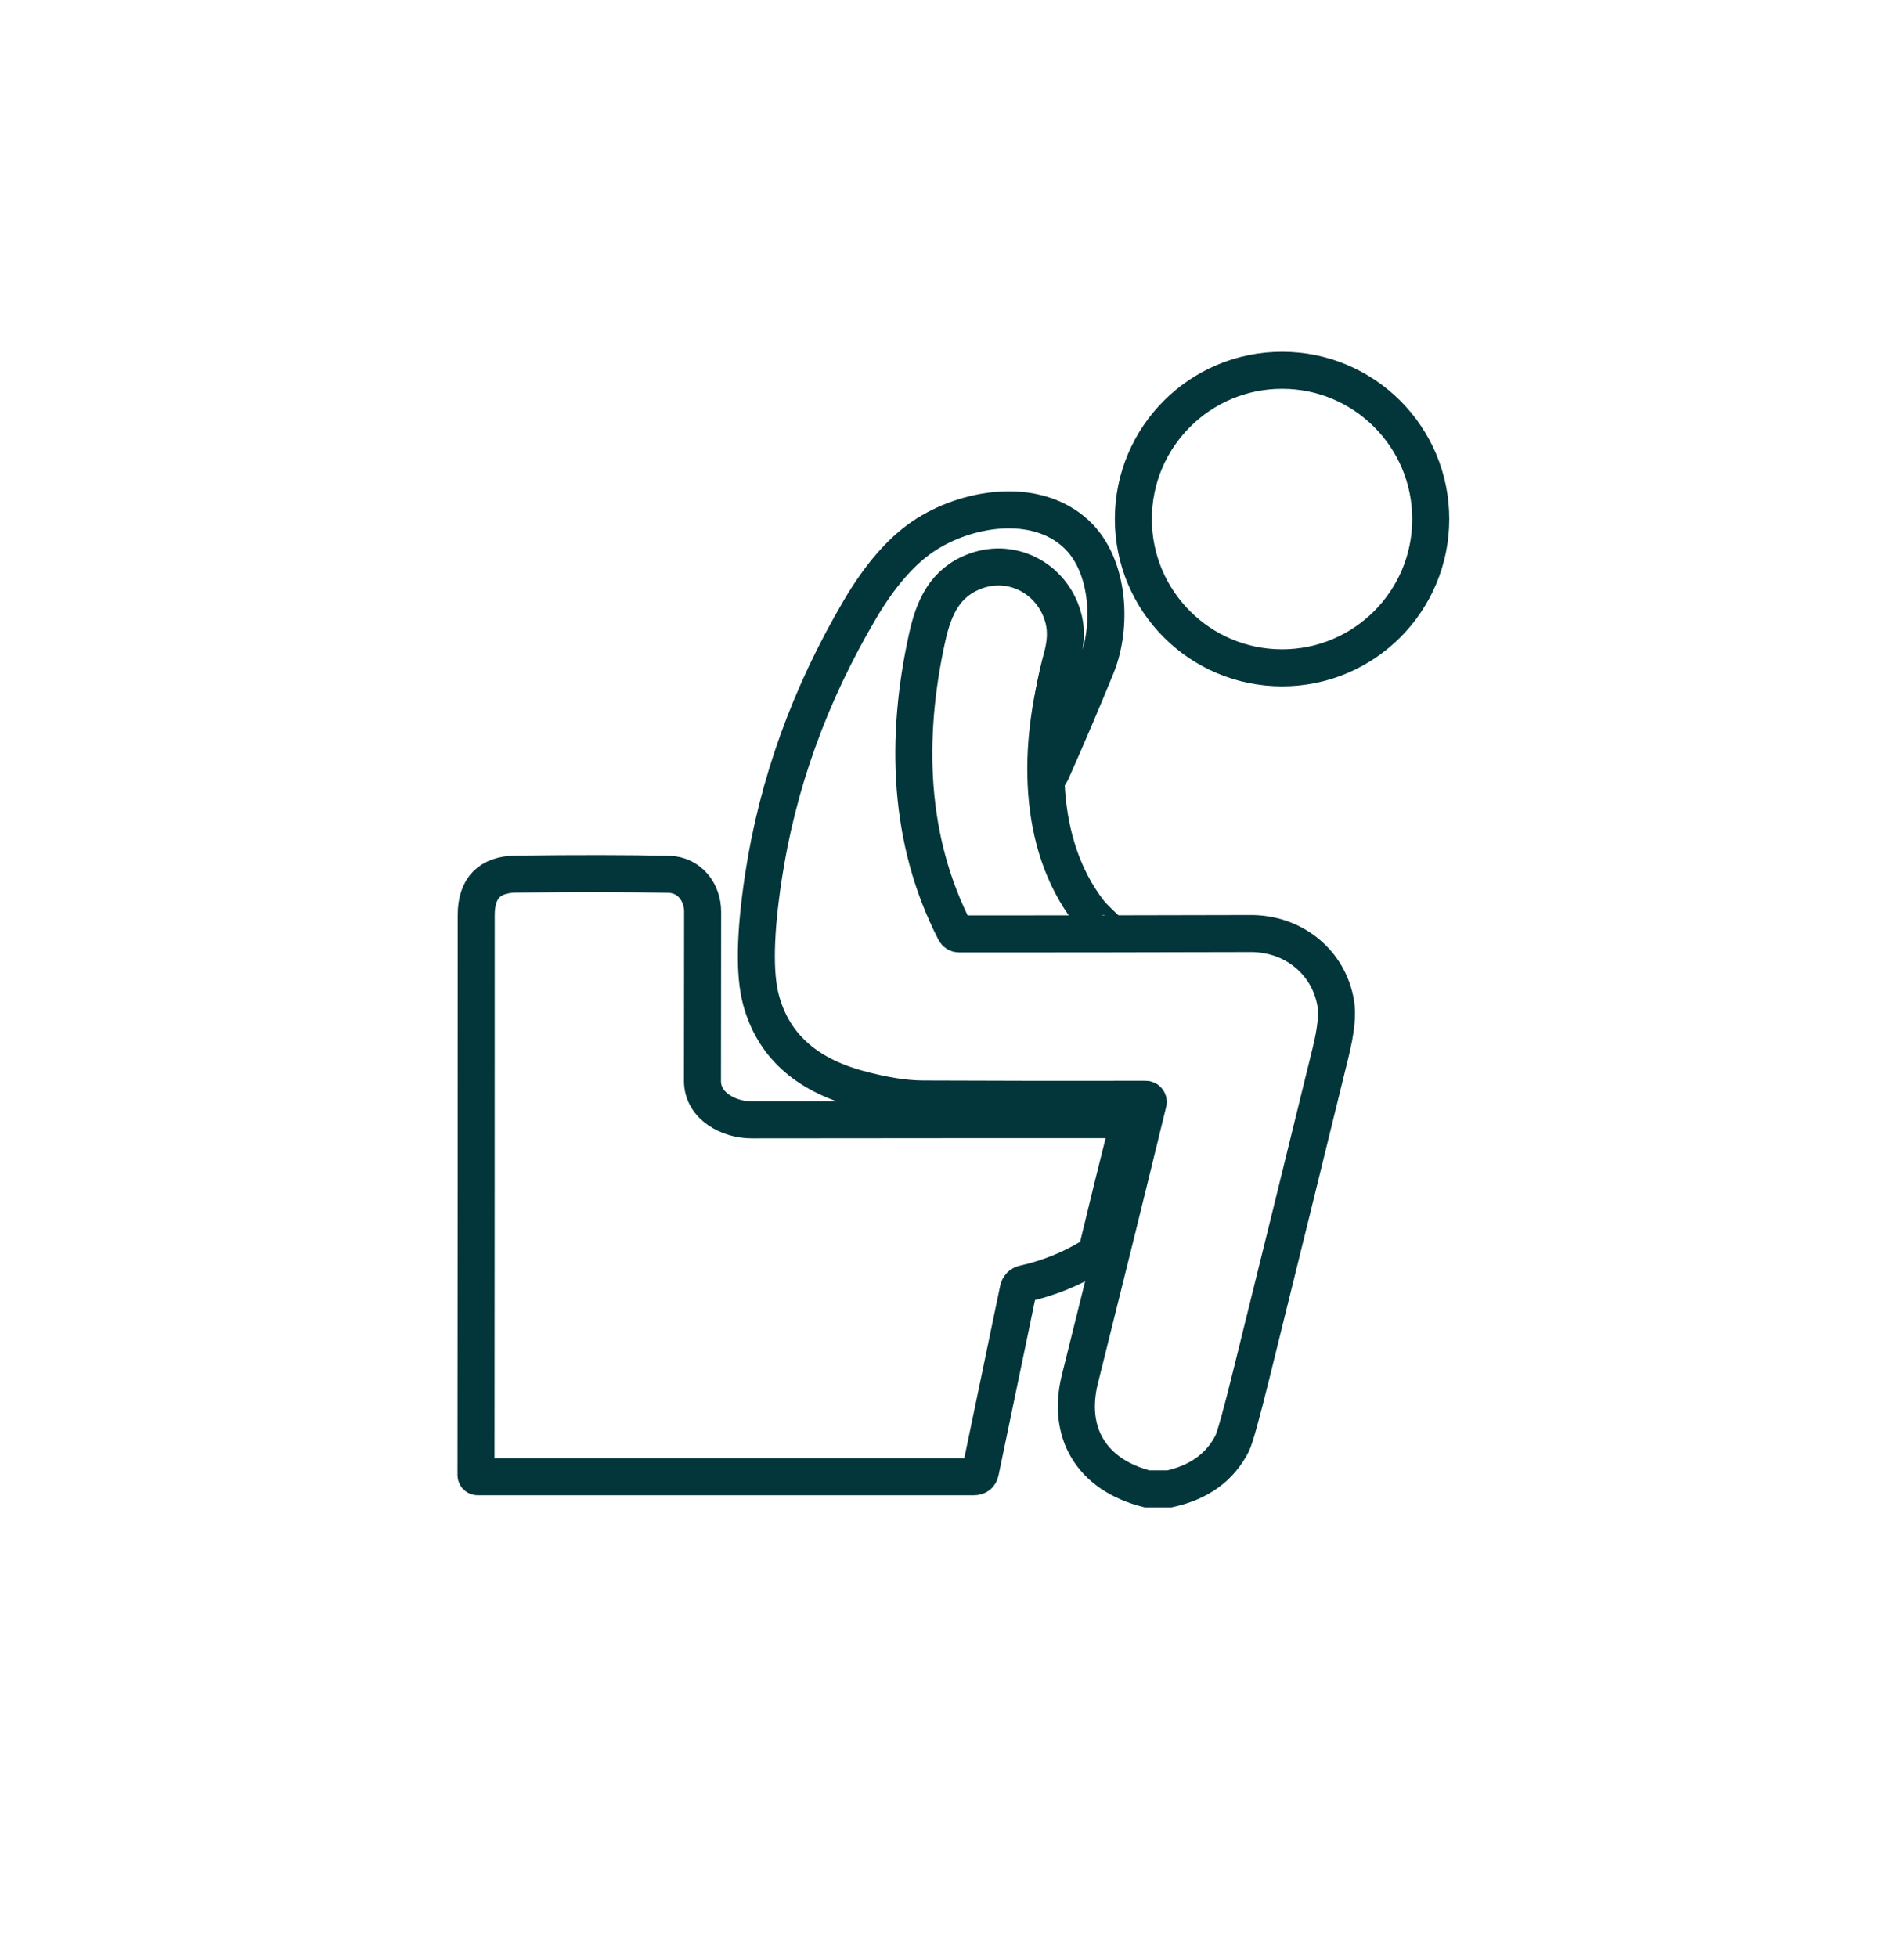 <svg xmlns="http://www.w3.org/2000/svg" fill="none" viewBox="0 0 36 37" height="37" width="36">
<path stroke-width="0.7" stroke="#02363A" d="M24.241 12.624C25.794 12.624 27.052 11.365 27.052 9.812C27.052 8.259 25.794 7 24.241 7C22.688 7 21.429 8.259 21.429 9.812C21.429 11.365 22.688 12.624 24.241 12.624Z"></path>
<path stroke-width="0.7" stroke="#02363A" d="M22.111 28.145H21.689C20.633 27.877 20.166 27.079 20.419 26.067C20.885 24.203 21.315 22.462 21.709 20.843C21.711 20.835 21.711 20.827 21.71 20.82C21.708 20.812 21.705 20.805 21.7 20.799C21.696 20.793 21.69 20.788 21.683 20.785C21.676 20.782 21.669 20.78 21.661 20.78C20.216 20.783 18.811 20.781 17.447 20.775C17.105 20.773 16.701 20.709 16.233 20.582C15.228 20.31 14.613 19.747 14.387 18.894C14.258 18.41 14.274 17.641 14.433 16.585C14.699 14.824 15.307 13.135 16.26 11.519C16.632 10.888 17.028 10.43 17.449 10.143C18.263 9.591 19.581 9.376 20.351 10.097C20.988 10.693 21.031 11.858 20.729 12.597C20.459 13.26 20.175 13.924 19.879 14.589C19.845 14.667 19.828 14.663 19.826 14.578C19.81 13.847 19.886 13.13 20.078 12.431C20.152 12.163 20.164 11.922 20.112 11.71C19.932 10.972 19.174 10.528 18.441 10.797C17.864 11.011 17.655 11.486 17.53 12.053C17.11 13.955 17.17 15.887 18.055 17.605C18.063 17.62 18.074 17.632 18.087 17.641C18.101 17.649 18.117 17.654 18.133 17.654C19.704 17.655 21.542 17.653 23.648 17.647C24.45 17.645 25.125 18.18 25.257 18.972C25.291 19.177 25.259 19.483 25.16 19.888C24.662 21.923 24.161 23.957 23.657 25.991C23.468 26.756 23.347 27.19 23.293 27.294C23.064 27.738 22.67 28.022 22.111 28.145Z"></path>
<path stroke-width="0.7" stroke="#02363A" d="M20.062 12.545C19.632 14.072 19.59 15.931 20.586 17.229C20.682 17.353 20.804 17.455 20.915 17.565C20.968 17.62 20.957 17.647 20.881 17.647"></path>
<path stroke-width="0.7" stroke="#02363A" d="M19.253 24.379L18.537 27.819C18.523 27.883 18.483 27.915 18.417 27.915H9.03C9.022 27.915 9.014 27.912 9.009 27.906C9.003 27.9 9 27.893 9 27.885C9.003 24.267 9.004 20.739 9.004 17.3C9.004 16.788 9.255 16.529 9.758 16.523C10.918 16.509 11.88 16.51 12.645 16.527C13.035 16.536 13.286 16.867 13.285 17.235C13.283 18.282 13.282 19.348 13.282 20.433C13.282 20.916 13.79 21.17 14.209 21.169C16.725 21.166 19.077 21.165 21.264 21.166C21.322 21.167 21.344 21.196 21.331 21.252C21.13 22.046 20.942 22.81 20.766 23.543C20.742 23.646 20.689 23.722 20.606 23.772C20.231 23.998 19.817 24.163 19.364 24.266C19.303 24.279 19.266 24.317 19.253 24.379Z"></path>
</svg>
